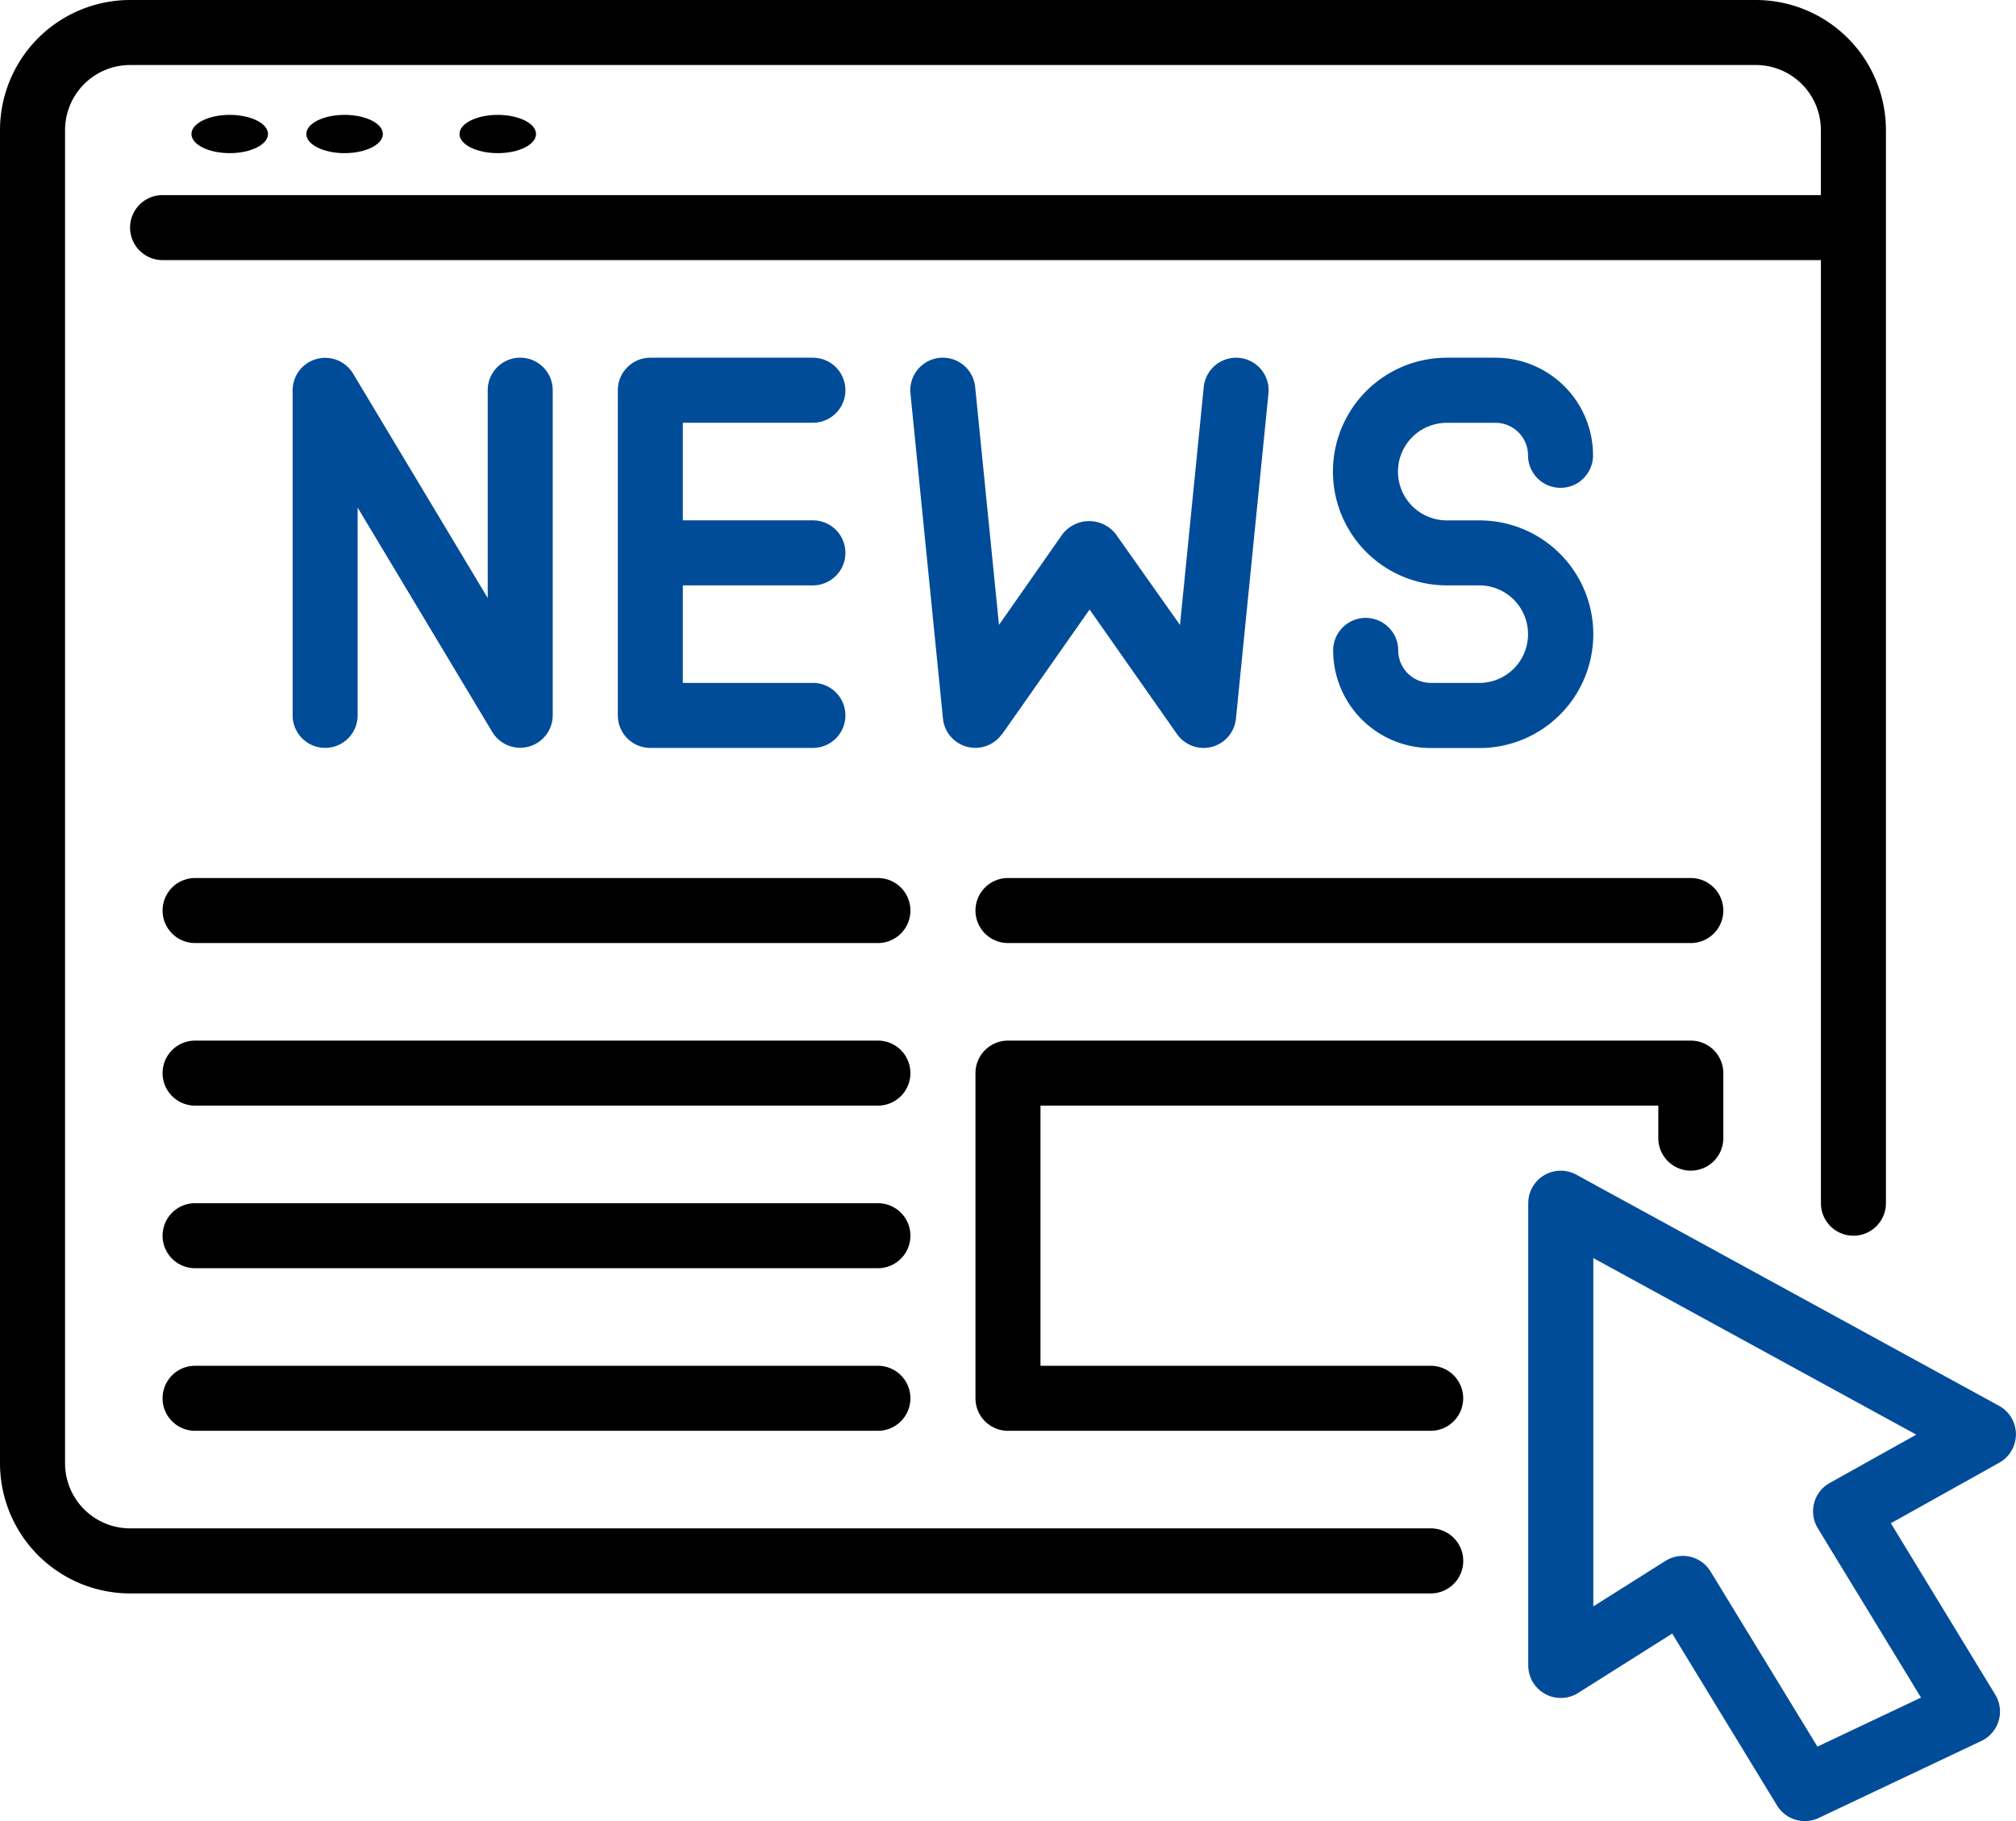 <svg xmlns="http://www.w3.org/2000/svg" width="46.143" height="41.678" viewBox="0 0 46.143 41.678">
  <g id="news-feed" transform="translate(-1 -4)">
    <path id="Path_784" data-name="Path 784" d="M58.776,45.381,49.1,40.091a.744.744,0,0,0-1.1.653V51.323a.745.745,0,0,0,1.142.63l2.153-1.359,2.4,3.935a.744.744,0,0,0,.953.285l3.724-1.763a.744.744,0,0,0,.317-1.06L56.3,48.069l2.483-1.387A.744.744,0,0,0,58.776,45.381ZM54.9,47.147a.744.744,0,0,0-.272,1.037l2.362,3.875-2.371,1.122-2.446-4.008a.744.744,0,0,0-1.033-.242l-1.651,1.041V42l7.393,4.041Z" transform="translate(-12.021 -9.207)" fill="#004c98"/>
    <path id="Path_785" data-name="Path 785" d="M33.747,38.979H3.977a1.49,1.49,0,0,1-1.488-1.488V6.977A1.49,1.49,0,0,1,3.977,5.488H41.189a1.49,1.49,0,0,1,1.488,1.488V8.465H4.721a.744.744,0,1,0,0,1.488H42.678V31.537a.744.744,0,0,0,1.488,0V6.977A2.98,2.98,0,0,0,41.189,4H3.977A2.98,2.98,0,0,0,1,6.977V37.491a2.98,2.98,0,0,0,2.977,2.977h29.77A.744.744,0,0,0,33.747,38.979Z"/>
    <ellipse id="Ellipse_12" data-name="Ellipse 12" cx="0.876" cy="0.438" rx="0.876" ry="0.438" transform="translate(5.382 6.629)"/>
    <ellipse id="Ellipse_13" data-name="Ellipse 13" cx="0.876" cy="0.438" rx="0.876" ry="0.438" transform="translate(8.011 6.629)"/>
    <ellipse id="Ellipse_14" data-name="Ellipse 14" cx="0.876" cy="0.438" rx="0.876" ry="0.438" transform="translate(11.517 6.629)"/>
    <path id="Path_786" data-name="Path 786" d="M11.488,23.187V18.431l3.083,5.138a.745.745,0,0,0,1.382-.383V15.744a.744.744,0,0,0-1.488,0V20.5l-3.083-5.138A.745.745,0,0,0,10,15.744v7.442A.744.744,0,0,0,11.488,23.187Z" transform="translate(-2.302 -2.814)" fill="#004c98"/>
    <path id="Path_787" data-name="Path 787" d="M24.465,16.488a.744.744,0,0,0,0-1.488H20.744a.744.744,0,0,0-.744.744v7.442a.744.744,0,0,0,.744.744h3.721a.744.744,0,0,0,0-1.488H21.488V20.21h2.977a.744.744,0,0,0,0-1.488H21.488V16.488Z" transform="translate(-4.859 -2.813)" fill="#004c98"/>
    <path id="Path_788" data-name="Path 788" d="M31.1,23.615l2-2.85,2,2.85a.744.744,0,0,0,1.35-.353l.744-7.442a.744.744,0,0,0-1.481-.148l-.544,5.446L33.7,19.04a.772.772,0,0,0-1.22,0l-1.454,2.077-.545-5.446A.744.744,0,0,0,29,15.82l.744,7.442a.745.745,0,0,0,1.35.353Z" transform="translate(-7.161 -2.815)" fill="#004c98"/>
    <path id="Path_789" data-name="Path 789" d="M45.349,22.442H44.233a.745.745,0,0,1-.744-.744A.744.744,0,0,0,42,21.7a2.235,2.235,0,0,0,2.233,2.233h1.116a2.6,2.6,0,1,0,0-5.21H44.6a1.116,1.116,0,0,1,0-2.233h1.116a.745.745,0,0,1,.744.744.744.744,0,0,0,1.488,0A2.235,2.235,0,0,0,45.721,15H44.6a2.6,2.6,0,0,0,0,5.21h.744a1.116,1.116,0,1,1,0,2.233Z" transform="translate(-10.486 -2.813)" fill="#004c98"/>
    <path id="Path_790" data-name="Path 790" d="M22.375,31H6.746a.744.744,0,0,0,0,1.488H22.375A.744.744,0,0,0,22.375,31Z" transform="translate(-1.281 -6.905)"/>
    <path id="Path_791" data-name="Path 791" d="M31.746,32.488H47.375a.744.744,0,0,0,0-1.488H31.746A.744.744,0,0,0,31.746,32.488Z" transform="translate(-7.675 -6.905)"/>
    <path id="Path_792" data-name="Path 792" d="M41.419,43.442H32.488V37.488H46.629v.744a.744.744,0,0,0,1.488,0V36.744A.744.744,0,0,0,47.373,36H31.744a.744.744,0,0,0-.744.744v7.442a.744.744,0,0,0,.744.744h9.675A.744.744,0,0,0,41.419,43.442Z" transform="translate(-7.673 -8.184)"/>
    <path id="Path_793" data-name="Path 793" d="M22.375,36H6.746a.744.744,0,0,0,0,1.488H22.375A.744.744,0,0,0,22.375,36Z" transform="translate(-1.281 -8.184)"/>
    <path id="Path_794" data-name="Path 794" d="M22.375,41H6.746a.744.744,0,0,0,0,1.488H22.375A.744.744,0,0,0,22.375,41Z" transform="translate(-1.281 -9.463)"/>
    <path id="Path_795" data-name="Path 795" d="M22.375,46H6.746a.744.744,0,0,0,0,1.488H22.375A.744.744,0,0,0,22.375,46Z" transform="translate(-1.281 -10.742)"/>
  </g>
</svg>
